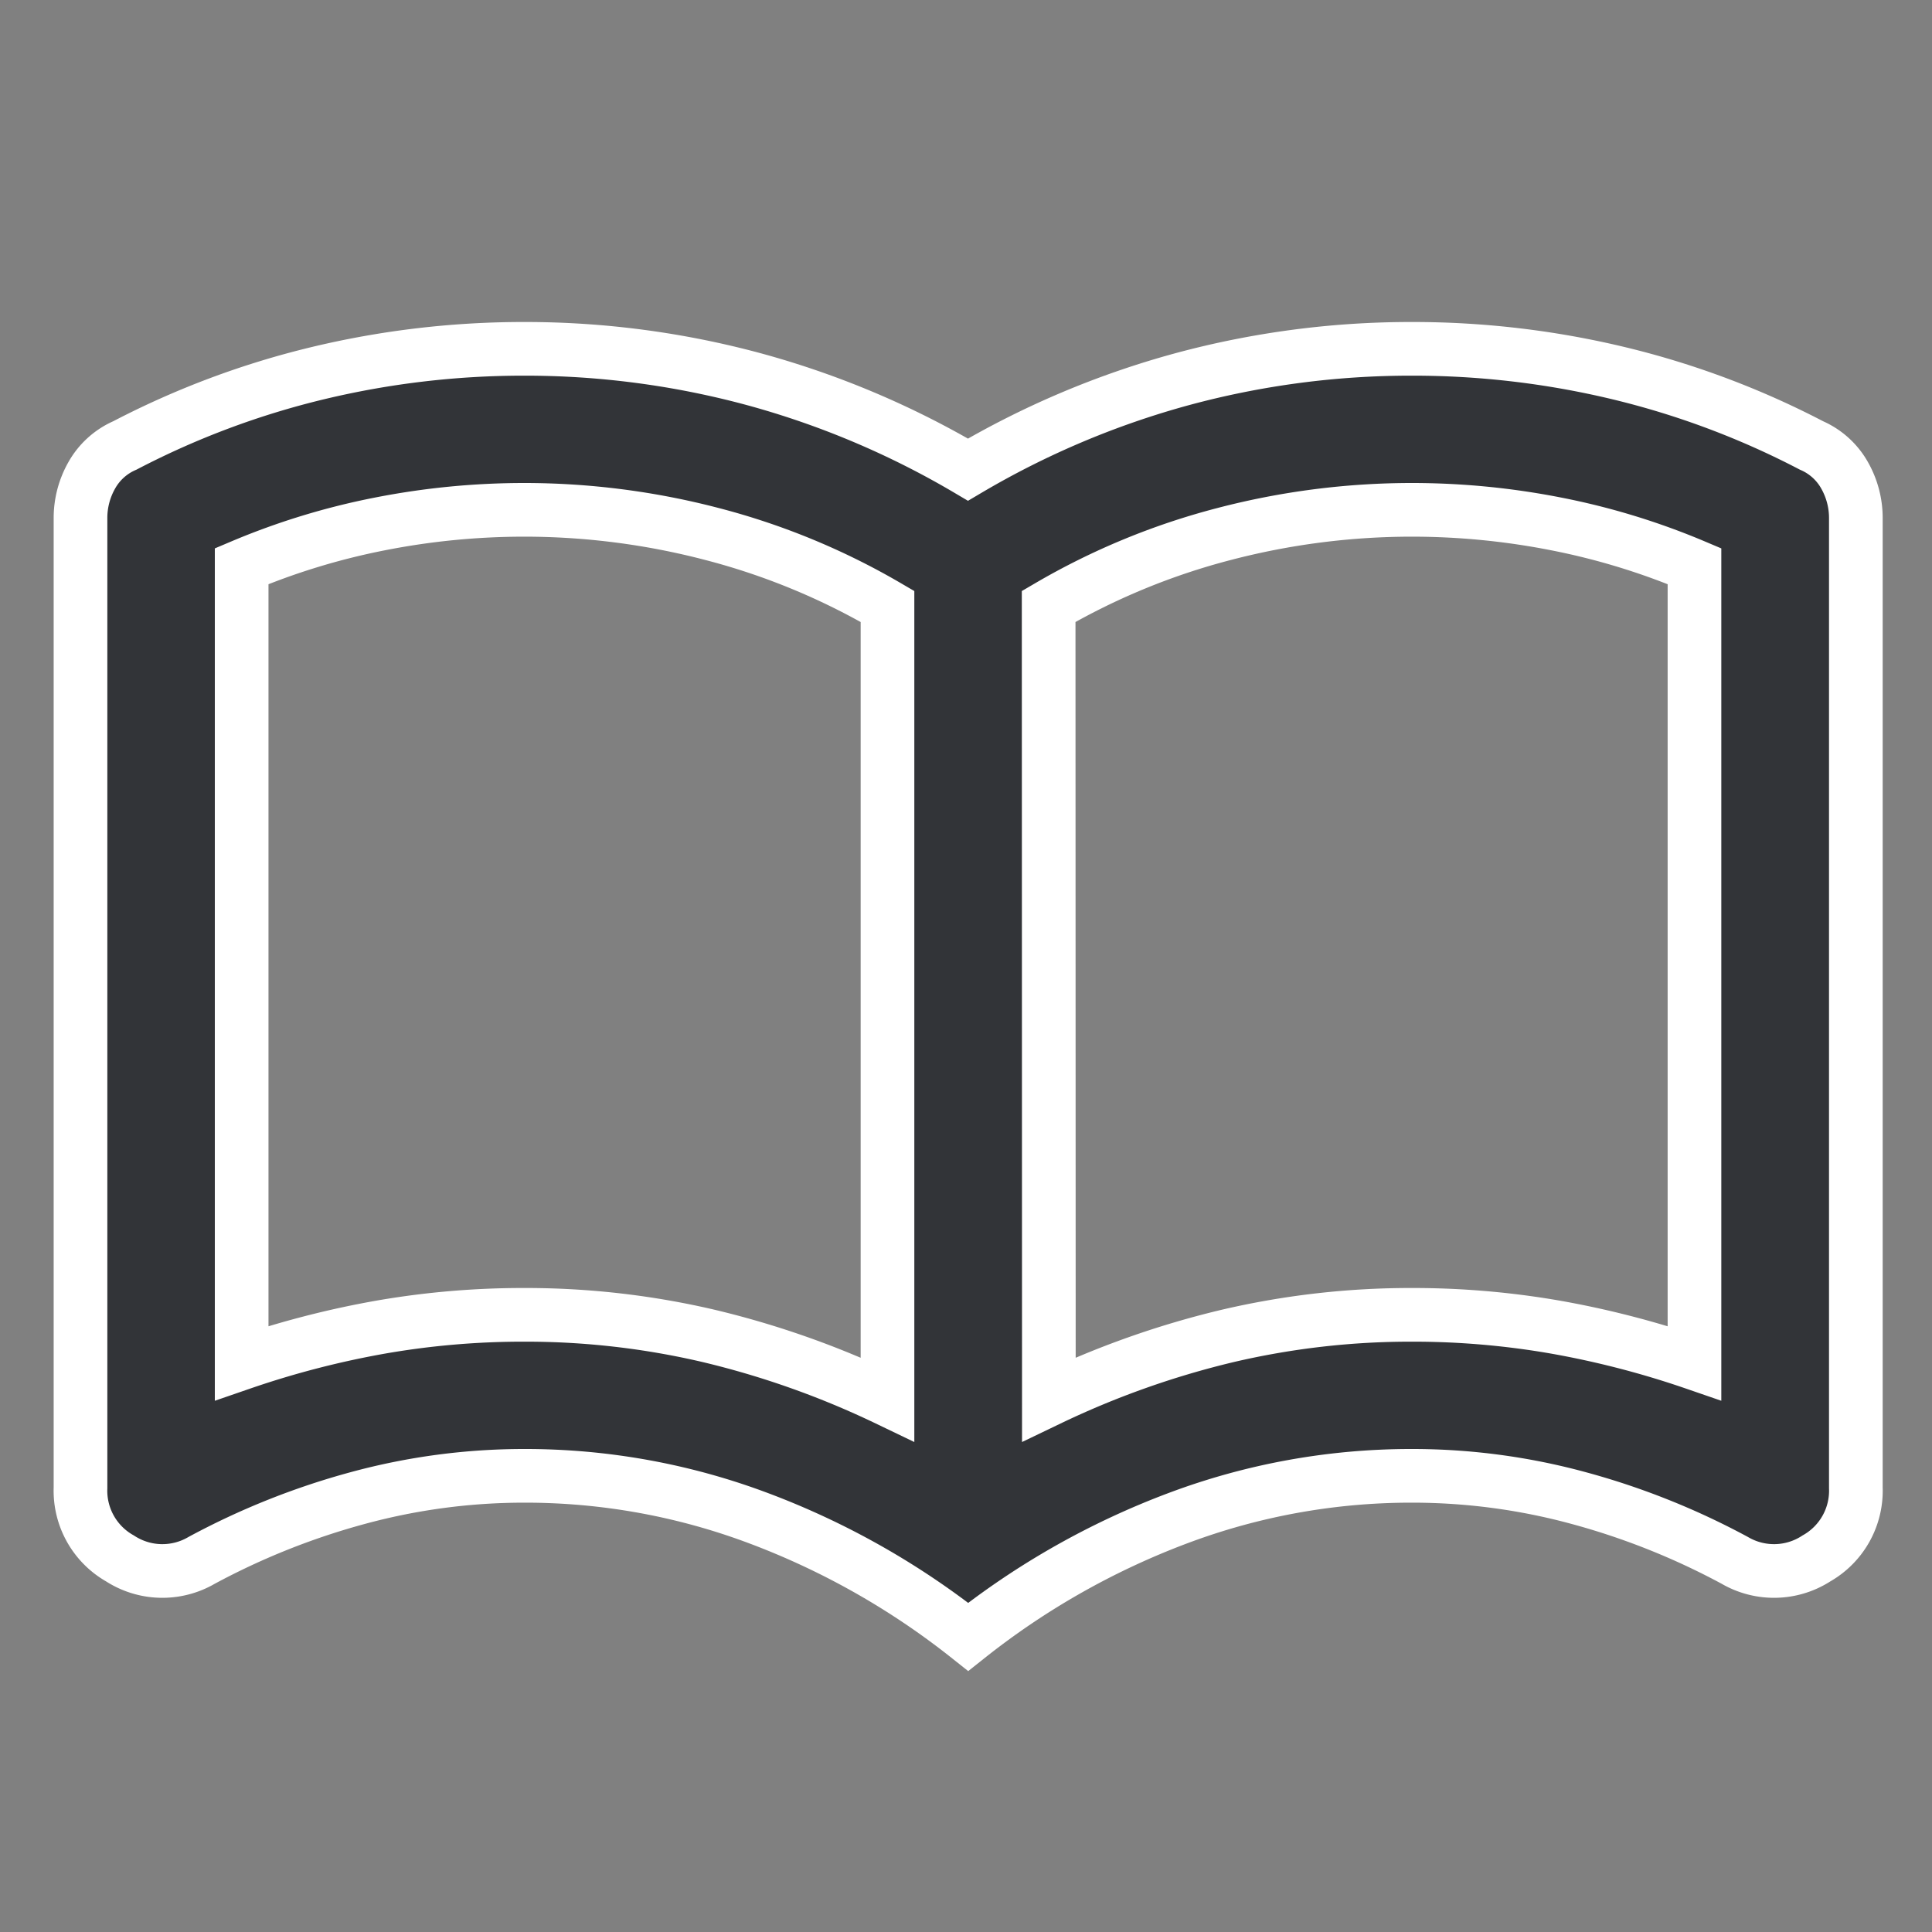 <svg xmlns="http://www.w3.org/2000/svg" width="36" height="36" viewBox="0 0 36 36">
  <rect x="0" y="0" width="36" height="36" fill="#808080" stroke="none"/>
  <g id="Group_8249" data-name="Group 8249" transform="translate(-384 -833)">
    <path id="import_contacts_FILL0_wght400_GRAD0_opsz24" d="M48.27-782a14.966,14.966,0,0,1,3.44.394,16.554,16.554,0,0,1,3.327,1.181V-795.2a12.893,12.893,0,0,0-3.271-1.35,13.829,13.829,0,0,0-3.5-.45,13.9,13.9,0,0,0-2.688.263,13.054,13.054,0,0,0-2.575.787v14.85a17.1,17.1,0,0,1,2.613-.675A15.475,15.475,0,0,1,48.27-782Zm9.774,1.575a16.554,16.554,0,0,1,3.327-1.181,14.966,14.966,0,0,1,3.44-.394,15.475,15.475,0,0,1,2.65.225,17.1,17.1,0,0,1,2.613.675v-14.85a13.054,13.054,0,0,0-2.575-.787A13.9,13.9,0,0,0,64.811-797a13.829,13.829,0,0,0-3.5.45,12.893,12.893,0,0,0-3.271,1.35ZM56.541-776a14.442,14.442,0,0,0-3.91-2.212A12.347,12.347,0,0,0,48.27-779a11.807,11.807,0,0,0-3.1.413,13.625,13.625,0,0,0-2.913,1.162,1.451,1.451,0,0,1-1.523-.037A1.449,1.449,0,0,1,40-778.775V-796.85a1.608,1.608,0,0,1,.207-.788,1.3,1.3,0,0,1,.62-.562,15.71,15.71,0,0,1,3.609-1.35A16.412,16.412,0,0,1,48.27-800a16.322,16.322,0,0,1,4.267.563,16.231,16.231,0,0,1,4,1.688,16.231,16.231,0,0,1,4-1.688A16.322,16.322,0,0,1,64.811-800a16.412,16.412,0,0,1,3.834.45,15.71,15.71,0,0,1,3.609,1.35,1.3,1.3,0,0,1,.62.562,1.608,1.608,0,0,1,.207.788v18.075a1.449,1.449,0,0,1-.733,1.313,1.451,1.451,0,0,1-1.523.037,13.625,13.625,0,0,0-2.913-1.162,11.807,11.807,0,0,0-3.1-.413,12.347,12.347,0,0,0-4.361.788A14.442,14.442,0,0,0,56.541-776ZM49.022-788.525Z" transform="translate(345.5 1639.5)" fill="#323438" stroke="#fff" stroke-width="1"/>
    <rect id="Rectangle_5042" data-name="Rectangle 5042" width="36" height="36" rx="4" transform="translate(384 833)" fill="none"/>
  </g>
</svg>
